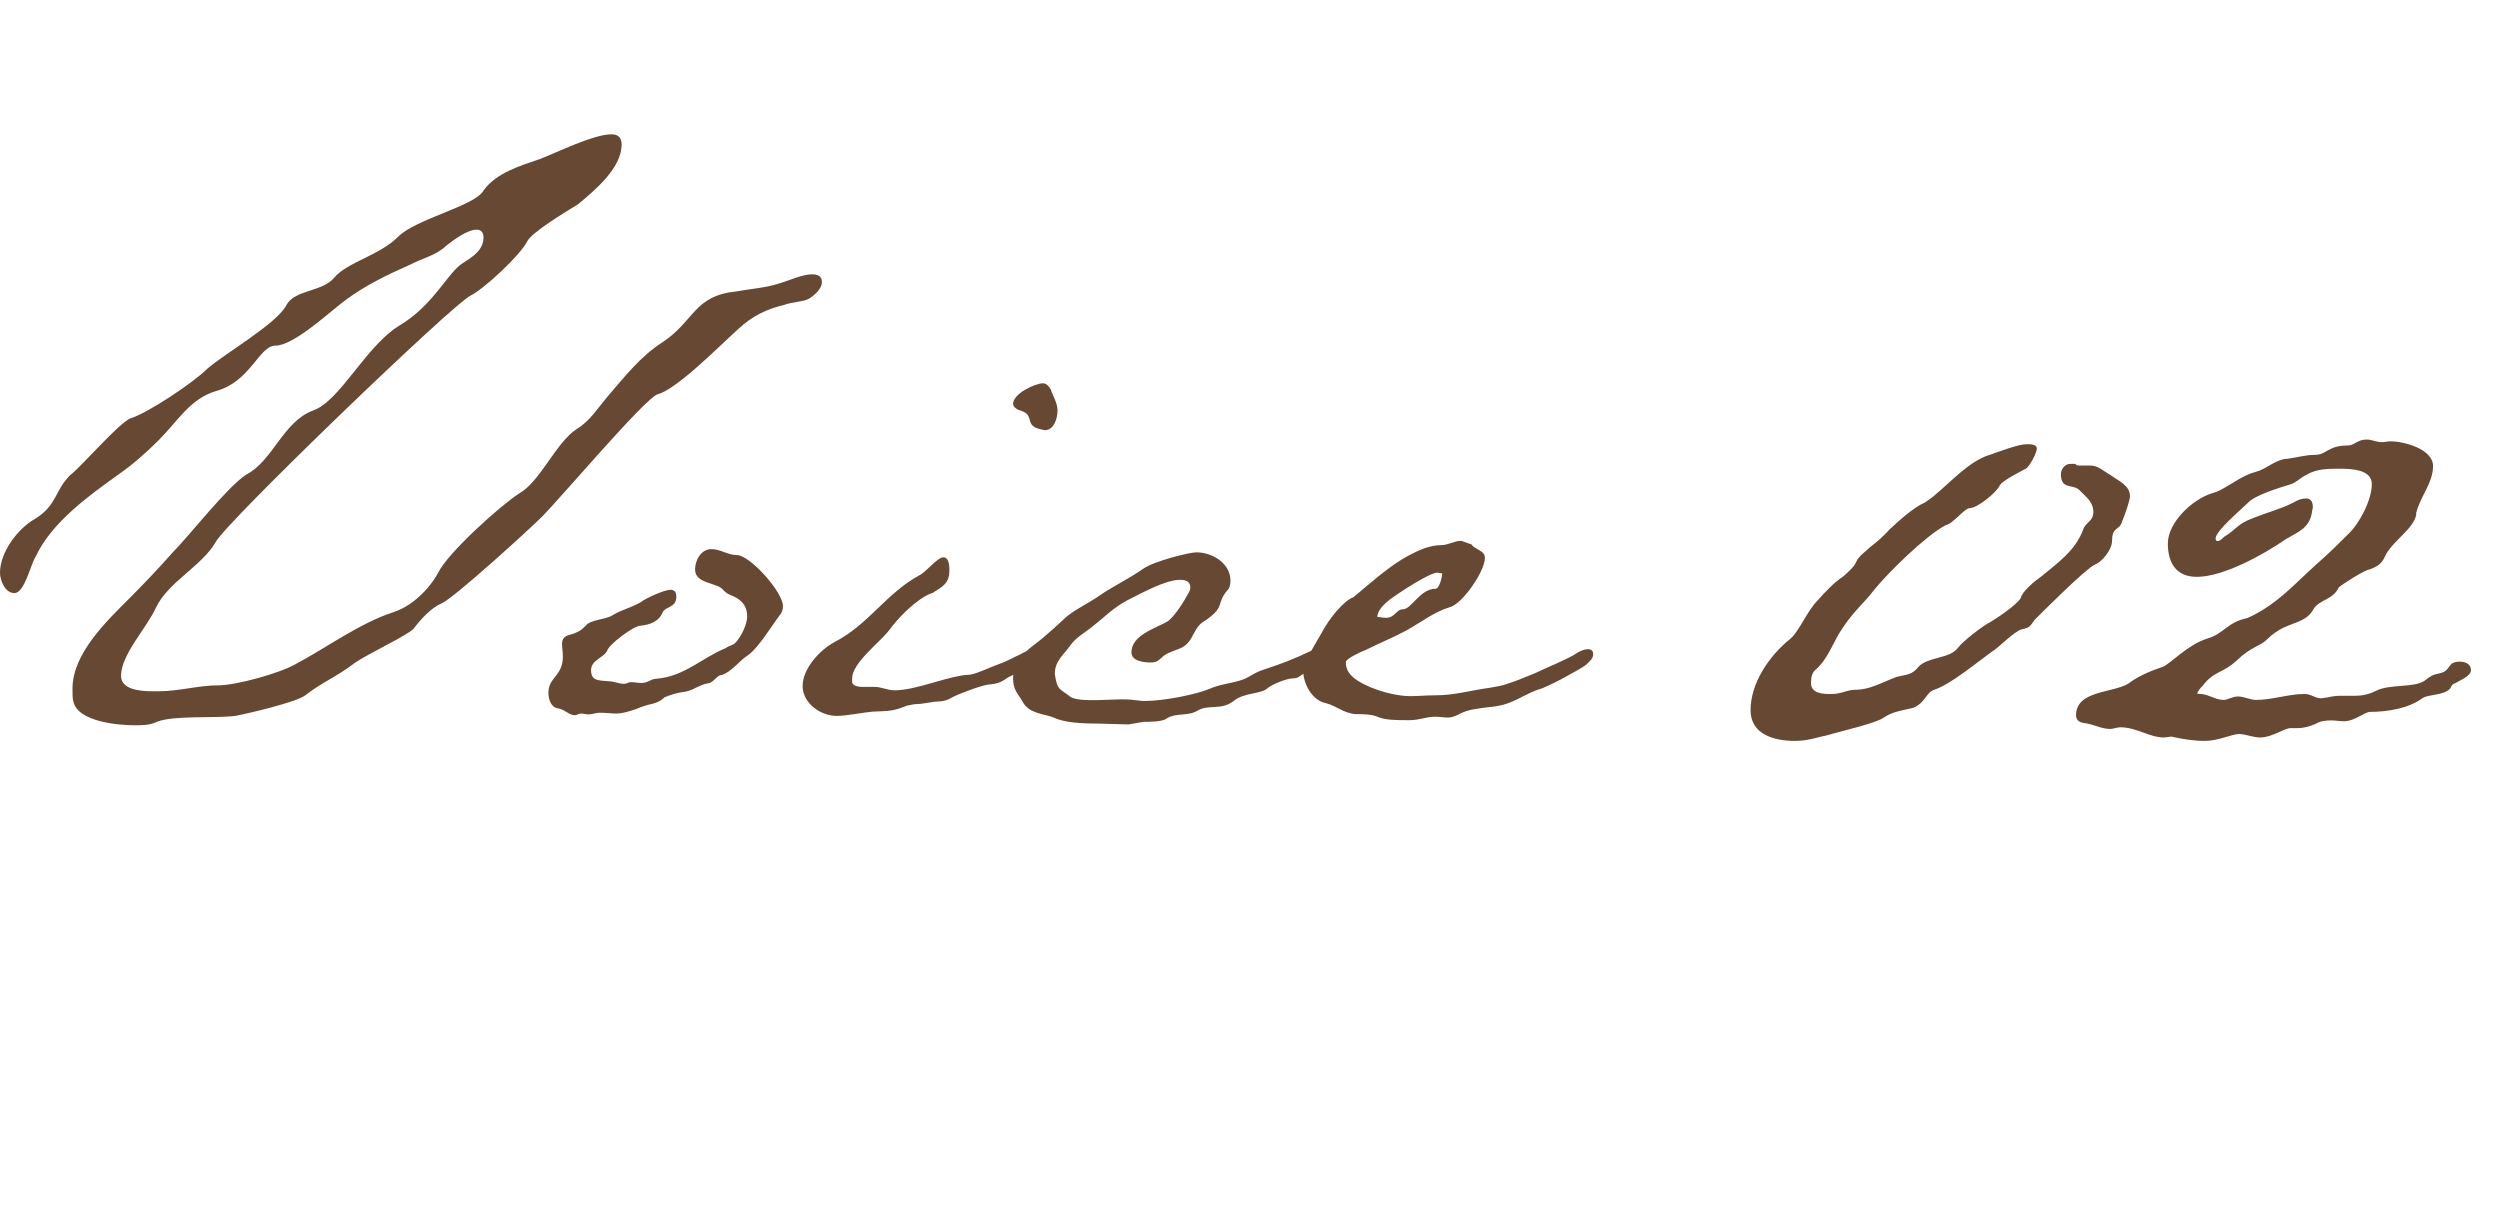 <?xml version="1.0" encoding="UTF-8"?><svg id="b" xmlns="http://www.w3.org/2000/svg" width="211.06" height="103.23" viewBox="0 0 211.06 103.23"><defs><style>.d{fill:#664833;}</style></defs><g id="c"><path class="d" d="M68.26,25.23c-.29.22-1.51.29-2.02.5-1.51.36-2.74.94-3.96,2.09-1.37,1.22-5.11,5.04-6.77,5.47-1.01.29-8.21,8.78-9.72,10.3-1.15,1.15-7.56,6.98-8.5,7.34-.86.36-1.8,1.37-2.38,2.16-.58.58-3.82,2.09-4.97,2.88-1.37,1.08-2.81,1.66-4.18,2.74-.79.58-4.75,1.51-5.9,1.73-1.8.22-5.18-.07-6.62.5-.58.29-1.22.29-1.87.29-1.37,0-4.82-.29-5.18-2.02-.07-.22-.07-.58-.07-1.08,0-2.95,2.88-5.69,4.82-7.63,1.22-1.22,2.45-2.52,3.6-3.82,1.37-1.37,4.68-5.62,6.26-6.62,2.23-1.15,3.1-4.46,5.62-5.4,2.3-.79,4.46-5.47,7.34-7.2,2.88-1.73,4.03-4.46,5.33-5.26.79-.5,1.73-1.08,1.73-2.16,0-.43-.22-.65-.58-.65-.79,0-1.94.86-2.59,1.37-.79.79-2.09,1.08-3.02,1.58-1.94.86-3.74,1.73-5.4,2.95-1.3.94-4.39,3.89-5.98,3.89-1.37,0-2.09,3.02-4.97,3.82-2.23.65-3.24,2.52-4.9,4.18-1.08,1.08-2.16,2.02-3.38,2.88-2.52,1.8-5.62,4.03-6.98,6.91-.43.65-.94,3.1-1.8,3.1C.43,50.08,0,49,0,48.35c0-1.73,1.51-3.74,2.95-4.54,1.87-1.15,1.66-2.38,2.95-3.67,1.08-.86,4.1-4.39,5.11-4.82,1.44-.43,5.33-3.02,6.48-4.18,1.58-1.37,5.91-3.82,6.7-5.4.72-1.3,3.02-1.08,4.03-2.3,1.08-1.3,3.82-1.87,5.4-3.46,1.51-1.51,6.48-2.59,7.2-3.89,1.08-1.51,3.1-2.09,4.75-2.66,1.51-.58,4.54-2.09,6.05-2.09.58,0,.86.29.86.86,0,2.02-2.3,3.89-3.67,5.04-.94.58-3.96,2.38-4.32,3.17-.58,1.15-3.6,3.96-4.75,4.54-1.37.58-20.67,19.15-21.53,20.81-1.15,2.02-4.03,3.38-5.04,5.54-.79,1.73-2.95,3.96-2.95,5.76,0,1.15,1.58,1.3,2.66,1.3h.5c1.73,0,3.38-.5,5.04-.5,1.51,0,5.18-1.01,6.55-1.8,2.59-1.37,5.4-3.46,8.28-4.39,1.51-.5,2.95-1.87,3.74-3.31.79-1.66,5.26-5.69,6.84-6.7,1.8-1.01,3.1-4.32,4.9-5.47,1.08-.65,1.73-1.73,2.52-2.66,1.44-1.66,2.81-3.46,4.75-4.68,2.66-1.8,2.59-3.89,6.19-4.25,1.22-.22,2.38-.29,3.53-.65.79-.22,2.02-.79,2.81-.79.5,0,.86.14.86.65,0,.58-.65,1.15-1.15,1.44Z"/><path class="d" d="M65.81,51.95c-.58.79-1.8,2.74-2.59,3.31-.79.5-1.51,1.51-2.3,1.73-.14,0-.29.07-.5.29-.58.58-.58.29-1.22.58-.58.22-.86.5-1.66.58-.43.07-.94.22-1.44.43-.36.36-.79.5-1.15.58-.36.07-.79.22-1.3.43-.65.22-1.15.36-1.66.36-.36,0-.79-.07-1.37-.07-.29,0-.58.14-.94.14-.22,0-.43-.07-.65-.07s-.29.14-.5.14c-.5,0-.86-.5-1.44-.58s-.79-.79-.79-1.3c0-1.37,1.22-1.37,1.22-3.1,0-.36-.07-.72-.07-1.08s.22-.65.65-.72c.65-.22.86-.29,1.37-.79.36-.5,1.66-.5,2.23-.86.79-.5,1.66-.65,2.45-1.15.36-.29,1.94-1.01,2.45-1.01.36,0,.5.22.5.58,0,.94-.86.79-1.15,1.3-.29.79-1.08,1.08-1.87,1.15-.58,0-2.66,1.58-2.81,2.09-.22.58-1.37.79-1.37,1.66,0,.94.65.86,1.44.94.5,0,.86.22,1.37.22.22,0,.29-.14.58-.14s.58.07.86.07c.58,0,.79-.36,1.3-.36,2.38-.22,3.74-1.73,5.83-2.59.29-.22.58-.22.79-.43.5-.5,1.01-1.58,1.01-2.23,0-.86-.43-1.44-1.37-1.8-.22-.07-.43-.22-.65-.43-.43-.65-2.38-.5-2.38-1.73,0-.79.5-1.73,1.37-1.73.79,0,1.37.5,2.16.5,1.08,0,3.89,3.1,3.89,4.32,0,.29-.07.5-.29.79Z"/><path class="d" d="M87.19,56.2c-.65.5-1.73.72-2.23,1.08s-.79.43-1.37.5c-.58,0-2.81.86-3.17,1.08-.36.22-.79.36-1.15.36-.5,0-1.37.22-1.87.22-.22,0-.5.07-.86.14-1.22.5-1.51.43-2.88.5-.79.07-2.23.36-3.02.36-1.37,0-2.88-1.08-2.88-2.52,0-1.51,1.51-3.1,2.74-3.74,2.88-1.51,4.32-4.1,7.13-5.62.58-.29,1.51-1.51,2.02-1.51s.5.86.5,1.15c0,1.08-.65,1.37-1.44,1.87-.29.07-.5.22-.65.29-1.08.65-2.23,1.8-3.02,2.88-.79,1.01-3.1,2.74-3.1,4.03v.29c0,.29.43.43.79.43h1.08c.65,0,1.08.29,1.73.29.86,0,2.02-.29,3.24-.65,1.22-.36,2.38-.65,2.88-.65.65,0,1.73-.58,2.74-.94.65-.22,1.22-.58,1.73-.79.36-.22.79-.43,1.37-.43.29,0,.29.14.29.36,0,.43-.22.72-.58,1.01ZM88.2,36.32c-.07,0-.29-.07-.58-.14-1.08-.36-.29-1.15-1.44-1.51-.29-.07-.65-.29-.65-.58,0-.86,1.87-1.73,2.52-1.73.22,0,.43.14.65.5.22.65.58,1.15.58,1.8s-.29,1.66-1.08,1.66Z"/><path class="d" d="M110.16,56.84c-.5.22-.5.43-1.01.43s-1.73.5-2.09.79c-.58.58-2.02.36-2.95,1.15-1.08.79-2.09.22-3.02.79-.86.5-1.73.14-2.59.65-.36.29-1.37.29-1.94.29l-1.3.22-2.45-.07c-1.37,0-2.95-.07-3.82-.5-.86-.36-2.09-.29-2.67-1.37-.36-.65-.79-.94-.79-1.94s.65-2.02,1.73-2.81c1.01-.72,2.66-2.3,2.66-2.3.72-.65,1.94-1.22,2.88-1.87,1.01-.72,2.52-1.44,3.74-2.3.94-.65,3.89-1.37,4.46-1.37,1.37,0,2.88.94,2.88,2.38,0,.36-.07.65-.29.86-.94,1.15-.14,1.3-1.73,2.45-.65.36-.79.65-1.15,1.3-.65,1.37-1.51,1.08-2.45,1.73-.36.29-.5.58-1.08.58-.5,0-1.66-.07-1.66-.86,0-1.44,2.02-2.02,3.02-2.59.58-.36,1.44-1.73,1.73-2.3.14-.22.22-.36.22-.58,0-.5-.36-.65-.86-.65-1.22,0-3.17,1.08-4.46,1.73-1.22.65-1.94,1.44-2.88,2.16-.58.5-1.44.94-1.94,1.66-.5.72-1.3,1.3-1.3,2.38,0,.14.07.29.07.43.22.94.29.79,1.15,1.44.36.36,1.44.36,2.23.36l2.16-.07c.36,0,.72,0,1.15.07.22,0,.5.07.79.07,1.73,0,4.46-.58,5.47-1.01,1.08-.5,2.45-.5,3.31-1.01.5-.29.86-.5,1.37-.65,1.51-.5,2.45-.86,3.82-1.51.36-.14.79-.36,1.08-.36s.43.07.43.65c-.5.72-1.08,1.15-1.94,1.58Z"/><path class="d" d="M133.99,56.05c-.43.36-1.3.79-1.8,1.08s-1.94,1.01-2.3,1.08c-.43.14-.72.29-1.15.5-.72.36-1.37.72-2.16.86-.58.14-1.3.14-2.02.29-.58.07-1.15.29-1.51.5-.29.14-.58.22-.79.22-.36,0-.72-.07-1.08-.07-.79,0-1.37.29-2.16.29h-.29c-.79,0-1.8,0-2.45-.29-.5-.22-1.3-.22-1.8-.22-1.08-.07-1.66-.72-2.59-.94-1.08-.22-1.87-1.58-1.87-2.74,0-.65.86-1.94,1.51-3.1.72-1.37,1.94-2.81,2.74-3.1l1.37-1.15c.94-.79,2.02-1.66,3.17-2.3.94-.5,1.87-.94,2.88-.94.58,0,1.08-.36,1.66-.36.07,0,.79.29.86.29.36.5,1.15.5,1.15,1.15,0,1.15-1.94,3.96-3.02,4.18-1.22.36-2.45,1.3-3.6,1.94-1.22.65-2.16,1.01-3.46,1.66-.22.07-1.66.72-1.66,1.01,0,.72.36,1.15,1.01,1.58,1.37.86,3.31,1.3,4.39,1.3.79,0,1.37-.07,2.16-.07,1.66,0,3.02-.43,4.68-.65.36-.07.94-.14,1.51-.36.72-.22,1.51-.58,2.23-.86.72-.36,3.02-1.3,3.46-1.66.36-.22.65-.36,1.01-.36.29,0,.43.14.43.43,0,.36-.29.58-.5.79ZM121.32,48.35c-.65,0-3.38,1.8-4.03,2.3-.36.29-1.01.86-1.01,1.44.22,0,.5.07.72.07.79,0,.86-.72,1.44-.72.72,0,1.44-1.73,2.74-1.73.36,0,.58-1.08.58-1.3l-.43-.07Z"/><path class="d" d="M179.17,43.98c-.22.86-.86.43-.86,1.66,0,.79-.86,1.8-1.44,2.02-.72.29-4.32,3.89-5.11,4.68-.36.5-.36.65-1.08.79-.72.22-1.87,1.51-2.59,1.94-1.3.94-3.46,2.74-4.82,3.17-.65.22-.72,1.08-1.73,1.51-.86.22-1.66.29-2.45.79-.58.5-3.82,1.22-4.75,1.51-1.01.22-1.73.5-2.81.5-1.66,0-3.74-.5-3.74-2.59,0-2.3,1.58-4.61,3.38-6.05.79-.72,1.37-2.3,2.3-3.24.65-.72,1.3-1.44,2.16-2.02.22-.22.94-.79,1.08-1.22.22-.5.79-.86,1.15-1.22.65-.5,1.15-.94,1.66-1.51.86-.79,1.94-1.8,3.02-2.3.29-.22.65-.43.86-.65,1.3-1.08,2.88-2.81,4.46-3.31.86-.29,2.52-.94,3.24-.94.29,0,.86,0,.86.36s-.58,1.44-.86,1.66c-.36.22-2.16,1.08-2.3,1.51-.29.58-1.87,1.87-2.52,1.87-.43,0-1.37,1.3-2.02,1.44-1.66.86-4.82,3.96-6.05,5.47-.79,1.08-1.8,1.8-2.95,3.67-.5.86-1.08,2.3-1.94,3.02-.36.29-.43.72-.43,1.15,0,.94,1.08.94,1.73.94.86,0,1.3-.36,2.02-.36,1.22,0,2.16-.58,3.46-1.08.86-.22,1.3-.14,1.87-.86.79-.86,2.59-.65,3.31-1.58.43-.58,2.09-1.87,2.81-2.23.5-.29,2.3-1.51,2.52-2.02.14-.58,1.22-1.44,1.73-1.8,1.3-1.08,2.88-2.16,3.53-3.96.22-.65.86-.65.86-1.51,0-.43-.22-.86-.58-1.22l-.58-.58c-.58-.58-1.58,0-1.58-1.37,0-.43.36-.86.79-.86h.43c.07.14.22.14.43.14h.79c.72,0,1.08.43,1.73.79.65.5,1.66.86,1.66,1.8,0,.36-.43,1.58-.65,2.09Z"/><path class="d" d="M204,43.4c-.22,1.3-2.09,2.3-2.66,3.6-.29.65-.72.86-1.3,1.08-.36,0-2.38,1.3-2.59,1.51-.5,1.08-1.66,1.01-2.16,1.87-.58,1.08-1.8,1.08-2.88,1.73-.36.22-.65.43-.94.72-.72.72-1.3.58-2.66,1.87-1.15,1.08-1.94.86-2.88,2.16-.07,0-.43.5-.43.58s.29.07.36.07c.65.07,1.22.5,1.87.5.36,0,.72-.29,1.22-.29s1.01.29,1.51.29c1.37,0,2.74-.5,4.1-.5.58,0,.86.36,1.37.36.22,0,.36-.07.58-.07.5-.14.94-.14,1.3-.14h1.01c.5,0,1.08-.07,1.8-.43,1.15-.58,3.24-.22,4.1-.86.36-.29.65-.5,1.15-.58,1.15-.22.65-1.01,1.8-1.01.5,0,.94.22.94.72s-.94.86-1.3,1.08c-.22.07-.36.22-.43.43-.5.65-1.87.5-2.38.86-1.15.86-2.95,1.15-4.39,1.15-.5,0-1.3.79-2.23.79-.36,0-.72-.07-1.08-.07-.5,0-.94.07-1.3.29-.5.22-1.01.36-1.51.36h-.58c-.58,0-1.58.79-2.59.79-.65,0-1.22-.29-1.8-.29s-1.73.58-2.88.58c-.94,0-1.8-.14-2.81-.36-.22,0-.43.07-.65.07-1.22,0-2.3-.86-3.67-.86-.29,0-.58.14-.86.14-.79,0-1.44-.43-2.23-.5-.43-.07-.65-.29-.65-.65,0-2.09,3.02-1.87,4.39-2.66.86-.65,1.87-1.08,2.95-1.44.58-.22,2.09-1.87,3.74-2.38,1.44-.43,1.66-1.37,3.38-1.73,1.94-.86,3.31-2.16,4.82-3.6,1.58-1.51,1.44-1.22,3.67-3.46.94-.86,2.02-2.88,2.02-4.25,0-1.22-1.66-1.3-2.74-1.3-.86,0-1.94,0-2.74.5-.5.22-.79.58-1.3.79-.94.29-3.1.94-3.67,1.58-.58.58-2.74,2.38-2.74,3.02,0,.14.07.22.14.22.22,0,.36-.14.58-.36,1.08-.65,1.08-1.08,2.45-1.58,1.22-.5,2.23-.72,3.38-1.3.36-.22.72-.36,1.08-.36s.58.22.58.72c0,.22-.07.22-.07.43-.22,1.37-1.15,1.66-2.23,2.3-1.87,1.3-5.26,3.17-7.49,3.17-1.73,0-2.45-1.15-2.45-2.81,0-1.8,2.09-3.75,3.74-4.25.22-.07.5-.14.86-.36.94-.5,1.73-1.15,2.81-1.44.86-.22,1.44-.86,2.38-1.08.94-.07,1.73-.36,2.66-.36s1.08-.79,2.74-.79c.58,0,.79-.5,1.58-.5.5,0,.79.22,1.3.22.22,0,.5-.07.72-.07,1.15,0,3.6.65,3.6,2.09s-1.15,2.66-1.44,4.03Z"/></g></svg>